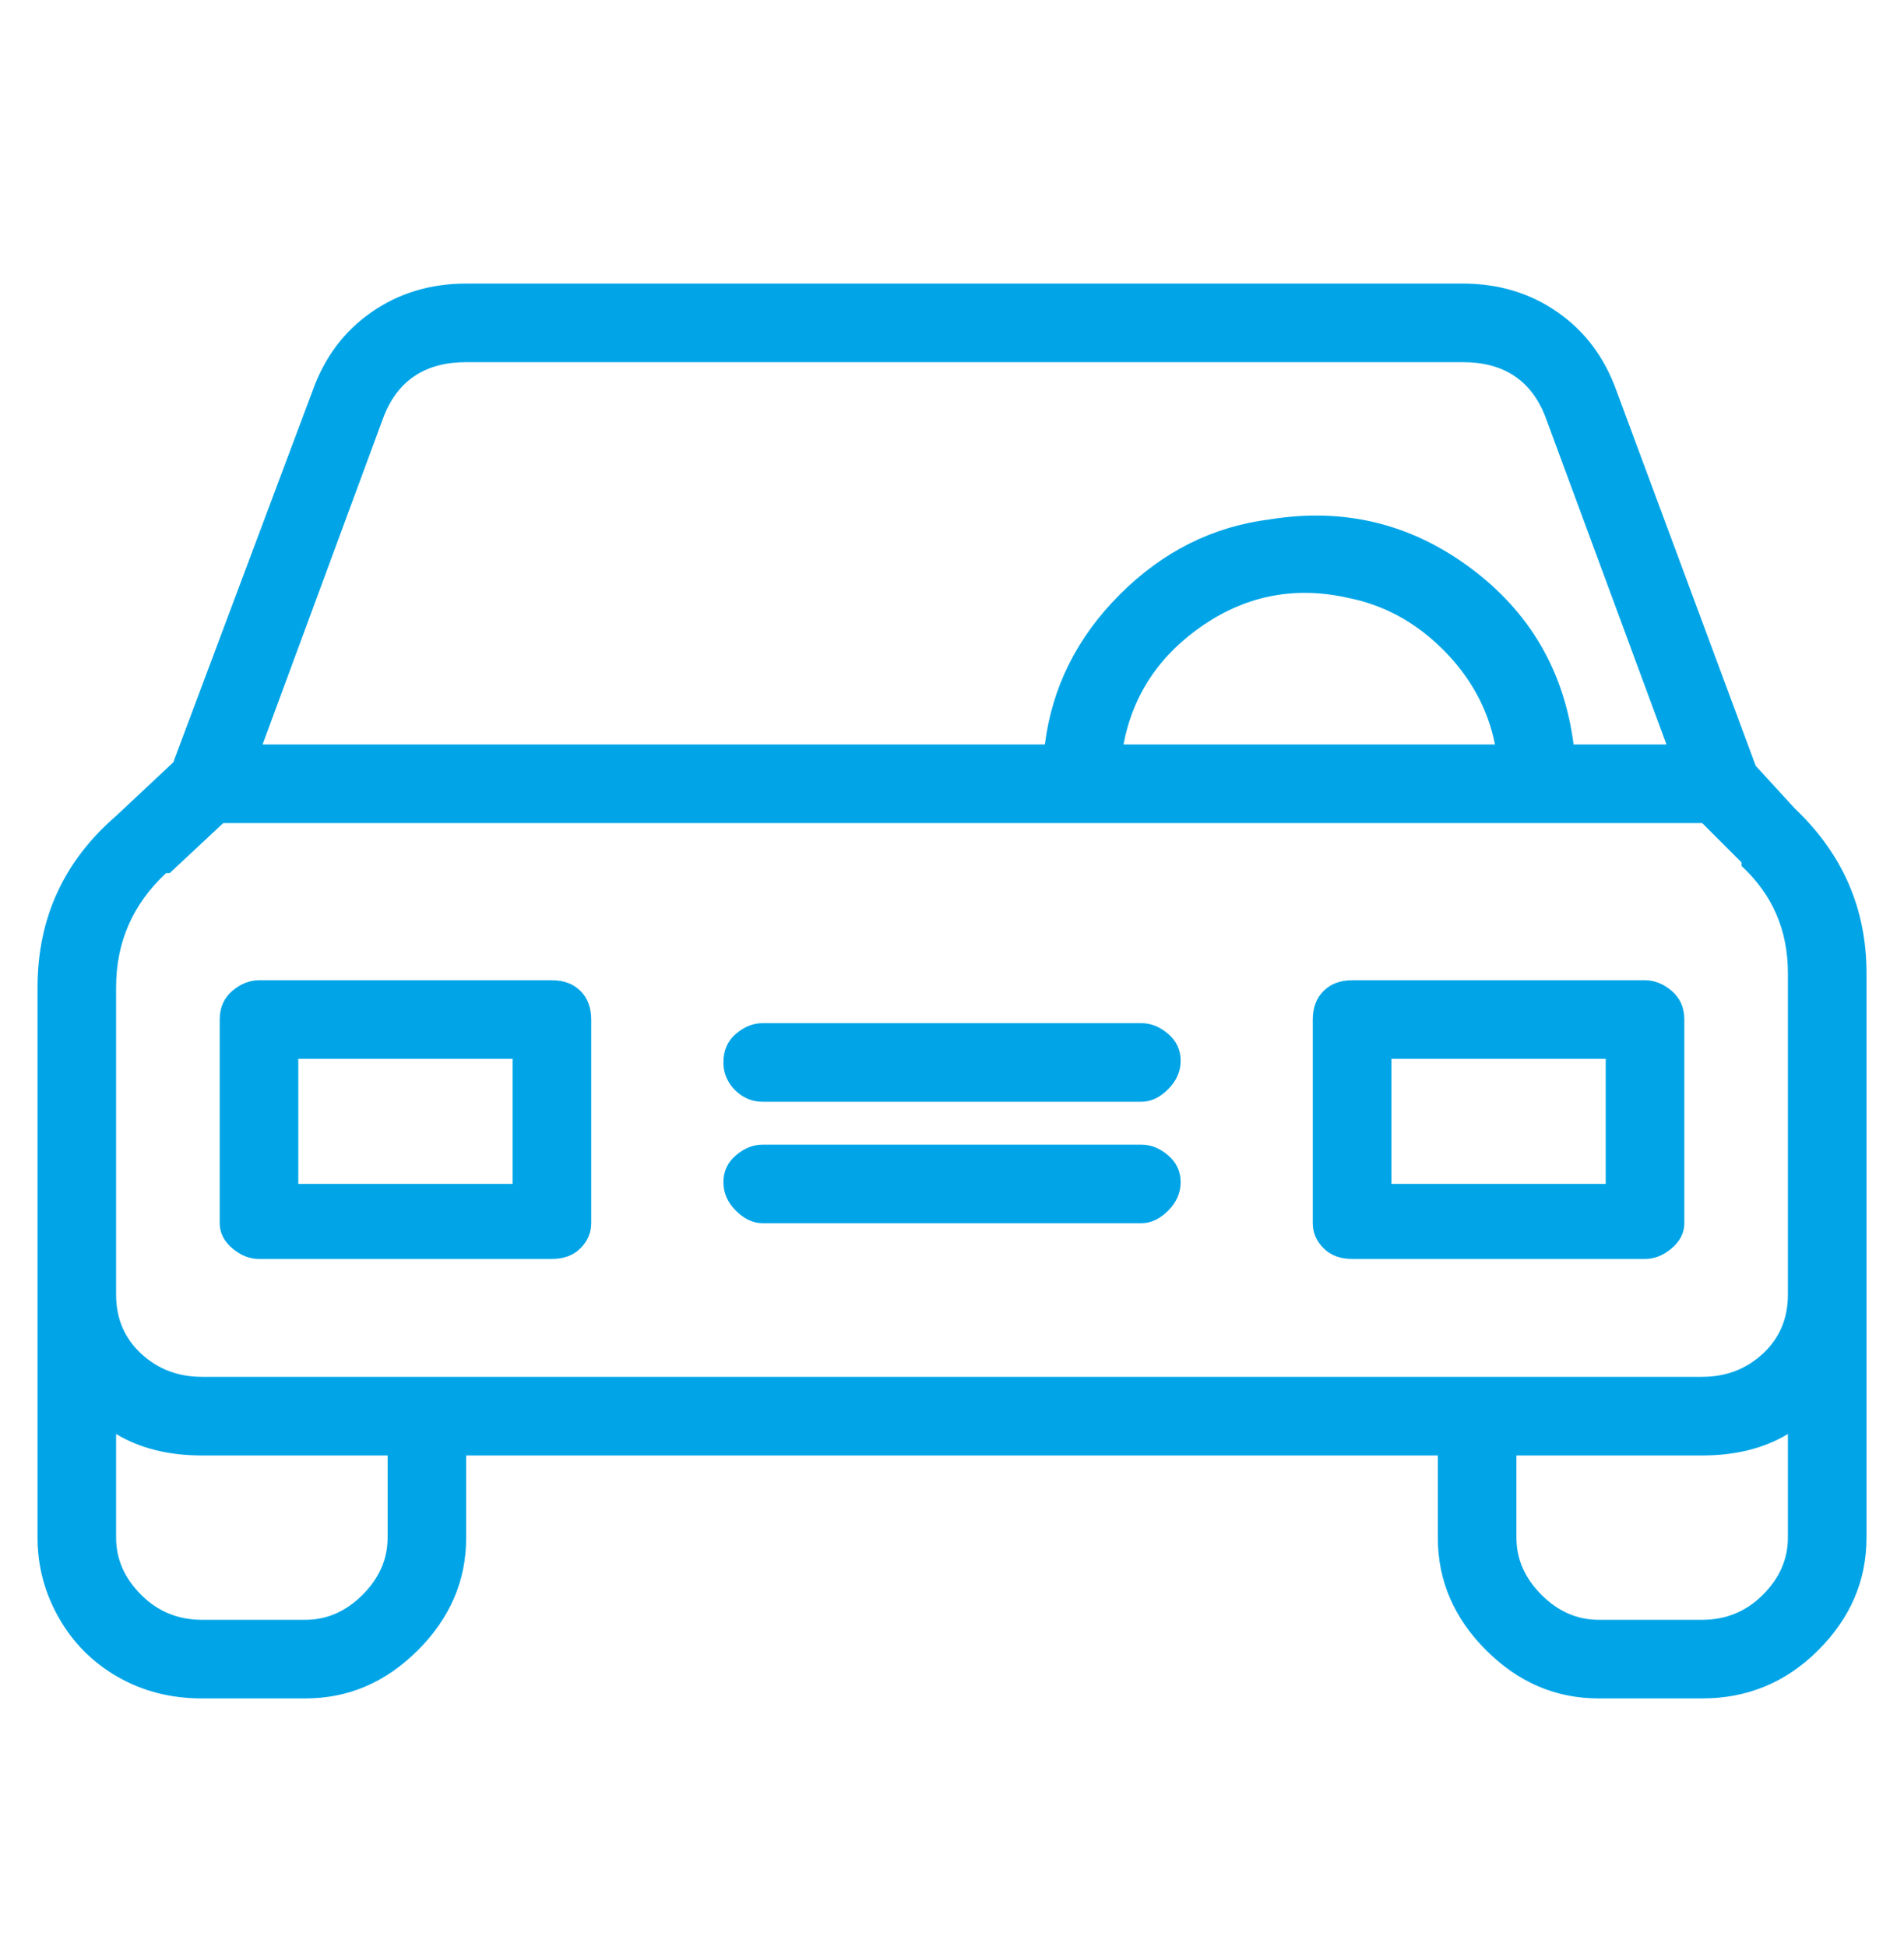 <svg width="45" height="46" viewBox="0 0 45 46" fill="none" xmlns="http://www.w3.org/2000/svg">
<path d="M42.425 19.111C43.551 20.181 44.114 21.475 44.114 22.995V36.335C44.114 37.348 43.734 38.234 42.974 38.994C42.214 39.754 41.3 40.134 40.23 40.134H37.782C36.769 40.134 35.882 39.754 35.122 38.994C34.362 38.234 33.982 37.348 33.982 36.335V34.393H11.018V36.335C11.018 37.348 10.638 38.234 9.878 38.994C9.118 39.754 8.232 40.134 7.219 40.134H4.77C4.039 40.134 3.377 39.965 2.786 39.627C2.195 39.29 1.731 38.825 1.393 38.234C1.056 37.643 0.887 37.01 0.887 36.335V23.333C0.887 21.701 1.506 20.35 2.744 19.28L4.095 18.014L7.388 9.233C7.669 8.445 8.133 7.826 8.781 7.376C9.428 6.926 10.174 6.701 11.018 6.701H34.573C35.418 6.701 36.163 6.926 36.811 7.376C37.458 7.826 37.922 8.445 38.204 9.233L41.496 18.098L42.425 19.111ZM9.076 9.824L6.206 17.592H24.695C24.864 16.241 25.455 15.059 26.468 14.046C27.482 13.033 28.663 12.442 30.014 12.273C31.759 11.991 33.335 12.371 34.742 13.412C36.149 14.454 36.965 15.847 37.191 17.592H39.386L36.515 9.824C36.178 8.98 35.53 8.558 34.573 8.558H11.018C10.061 8.558 9.414 8.98 9.076 9.824ZM35.333 17.592C35.164 16.747 34.756 16.002 34.109 15.354C33.462 14.707 32.716 14.299 31.872 14.13C30.633 13.849 29.494 14.06 28.452 14.763C27.411 15.467 26.778 16.41 26.553 17.592H35.333ZM9.161 36.335V34.393H4.77C3.982 34.393 3.307 34.224 2.744 33.886V36.335C2.744 36.841 2.941 37.291 3.335 37.685C3.729 38.08 4.208 38.276 4.77 38.276H7.219C7.725 38.276 8.176 38.08 8.57 37.685C8.964 37.291 9.161 36.841 9.161 36.335ZM42.256 36.335V33.886C41.694 34.224 41.018 34.393 40.23 34.393H35.84V36.335C35.84 36.841 36.037 37.291 36.431 37.685C36.825 38.08 37.275 38.276 37.782 38.276H40.23C40.793 38.276 41.271 38.08 41.665 37.685C42.059 37.291 42.256 36.841 42.256 36.335ZM40.23 32.535C40.793 32.535 41.271 32.352 41.665 31.987C42.059 31.621 42.256 31.156 42.256 30.594V22.995C42.256 21.982 41.891 21.138 41.159 20.462V20.378L40.23 19.449H5.277L4.011 20.631H3.926C3.138 21.363 2.744 22.263 2.744 23.333V30.594C2.744 31.156 2.941 31.621 3.335 31.987C3.729 32.352 4.208 32.535 4.77 32.535H40.23ZM13.044 23.164C13.326 23.164 13.551 23.248 13.72 23.417C13.889 23.586 13.973 23.811 13.973 24.093V28.905C13.973 29.13 13.889 29.327 13.72 29.496C13.551 29.665 13.326 29.749 13.044 29.749H6.121C5.896 29.749 5.685 29.665 5.488 29.496C5.291 29.327 5.193 29.13 5.193 28.905V24.093C5.193 23.811 5.291 23.586 5.488 23.417C5.685 23.248 5.896 23.164 6.121 23.164H13.044ZM12.116 27.976V25.021H7.05V27.976H12.116ZM38.879 23.164C39.104 23.164 39.315 23.248 39.512 23.417C39.709 23.586 39.808 23.811 39.808 24.093V28.905C39.808 29.13 39.709 29.327 39.512 29.496C39.315 29.665 39.104 29.749 38.879 29.749H31.956C31.675 29.749 31.45 29.665 31.281 29.496C31.112 29.327 31.027 29.13 31.027 28.905V24.093C31.027 23.811 31.112 23.586 31.281 23.417C31.45 23.248 31.675 23.164 31.956 23.164H38.879ZM37.95 27.976V25.021H32.885V27.976H37.95ZM26.975 27.048C27.2 27.048 27.411 27.132 27.608 27.301C27.805 27.47 27.904 27.681 27.904 27.934C27.904 28.187 27.805 28.413 27.608 28.61C27.411 28.806 27.2 28.905 26.975 28.905H18.026C17.8 28.905 17.589 28.806 17.392 28.61C17.195 28.413 17.097 28.187 17.097 27.934C17.097 27.681 17.195 27.47 17.392 27.301C17.589 27.132 17.8 27.048 18.026 27.048H26.975ZM26.975 24.177C27.2 24.177 27.411 24.262 27.608 24.43C27.805 24.599 27.904 24.81 27.904 25.064C27.904 25.317 27.805 25.542 27.608 25.739C27.411 25.936 27.2 26.035 26.975 26.035H18.026C17.857 26.035 17.702 25.992 17.561 25.908C17.421 25.823 17.308 25.711 17.224 25.57C17.139 25.429 17.097 25.275 17.097 25.106C17.097 24.824 17.195 24.599 17.392 24.43C17.589 24.262 17.8 24.177 18.026 24.177H26.975Z" fill="#01A5E7"/>
</svg>
